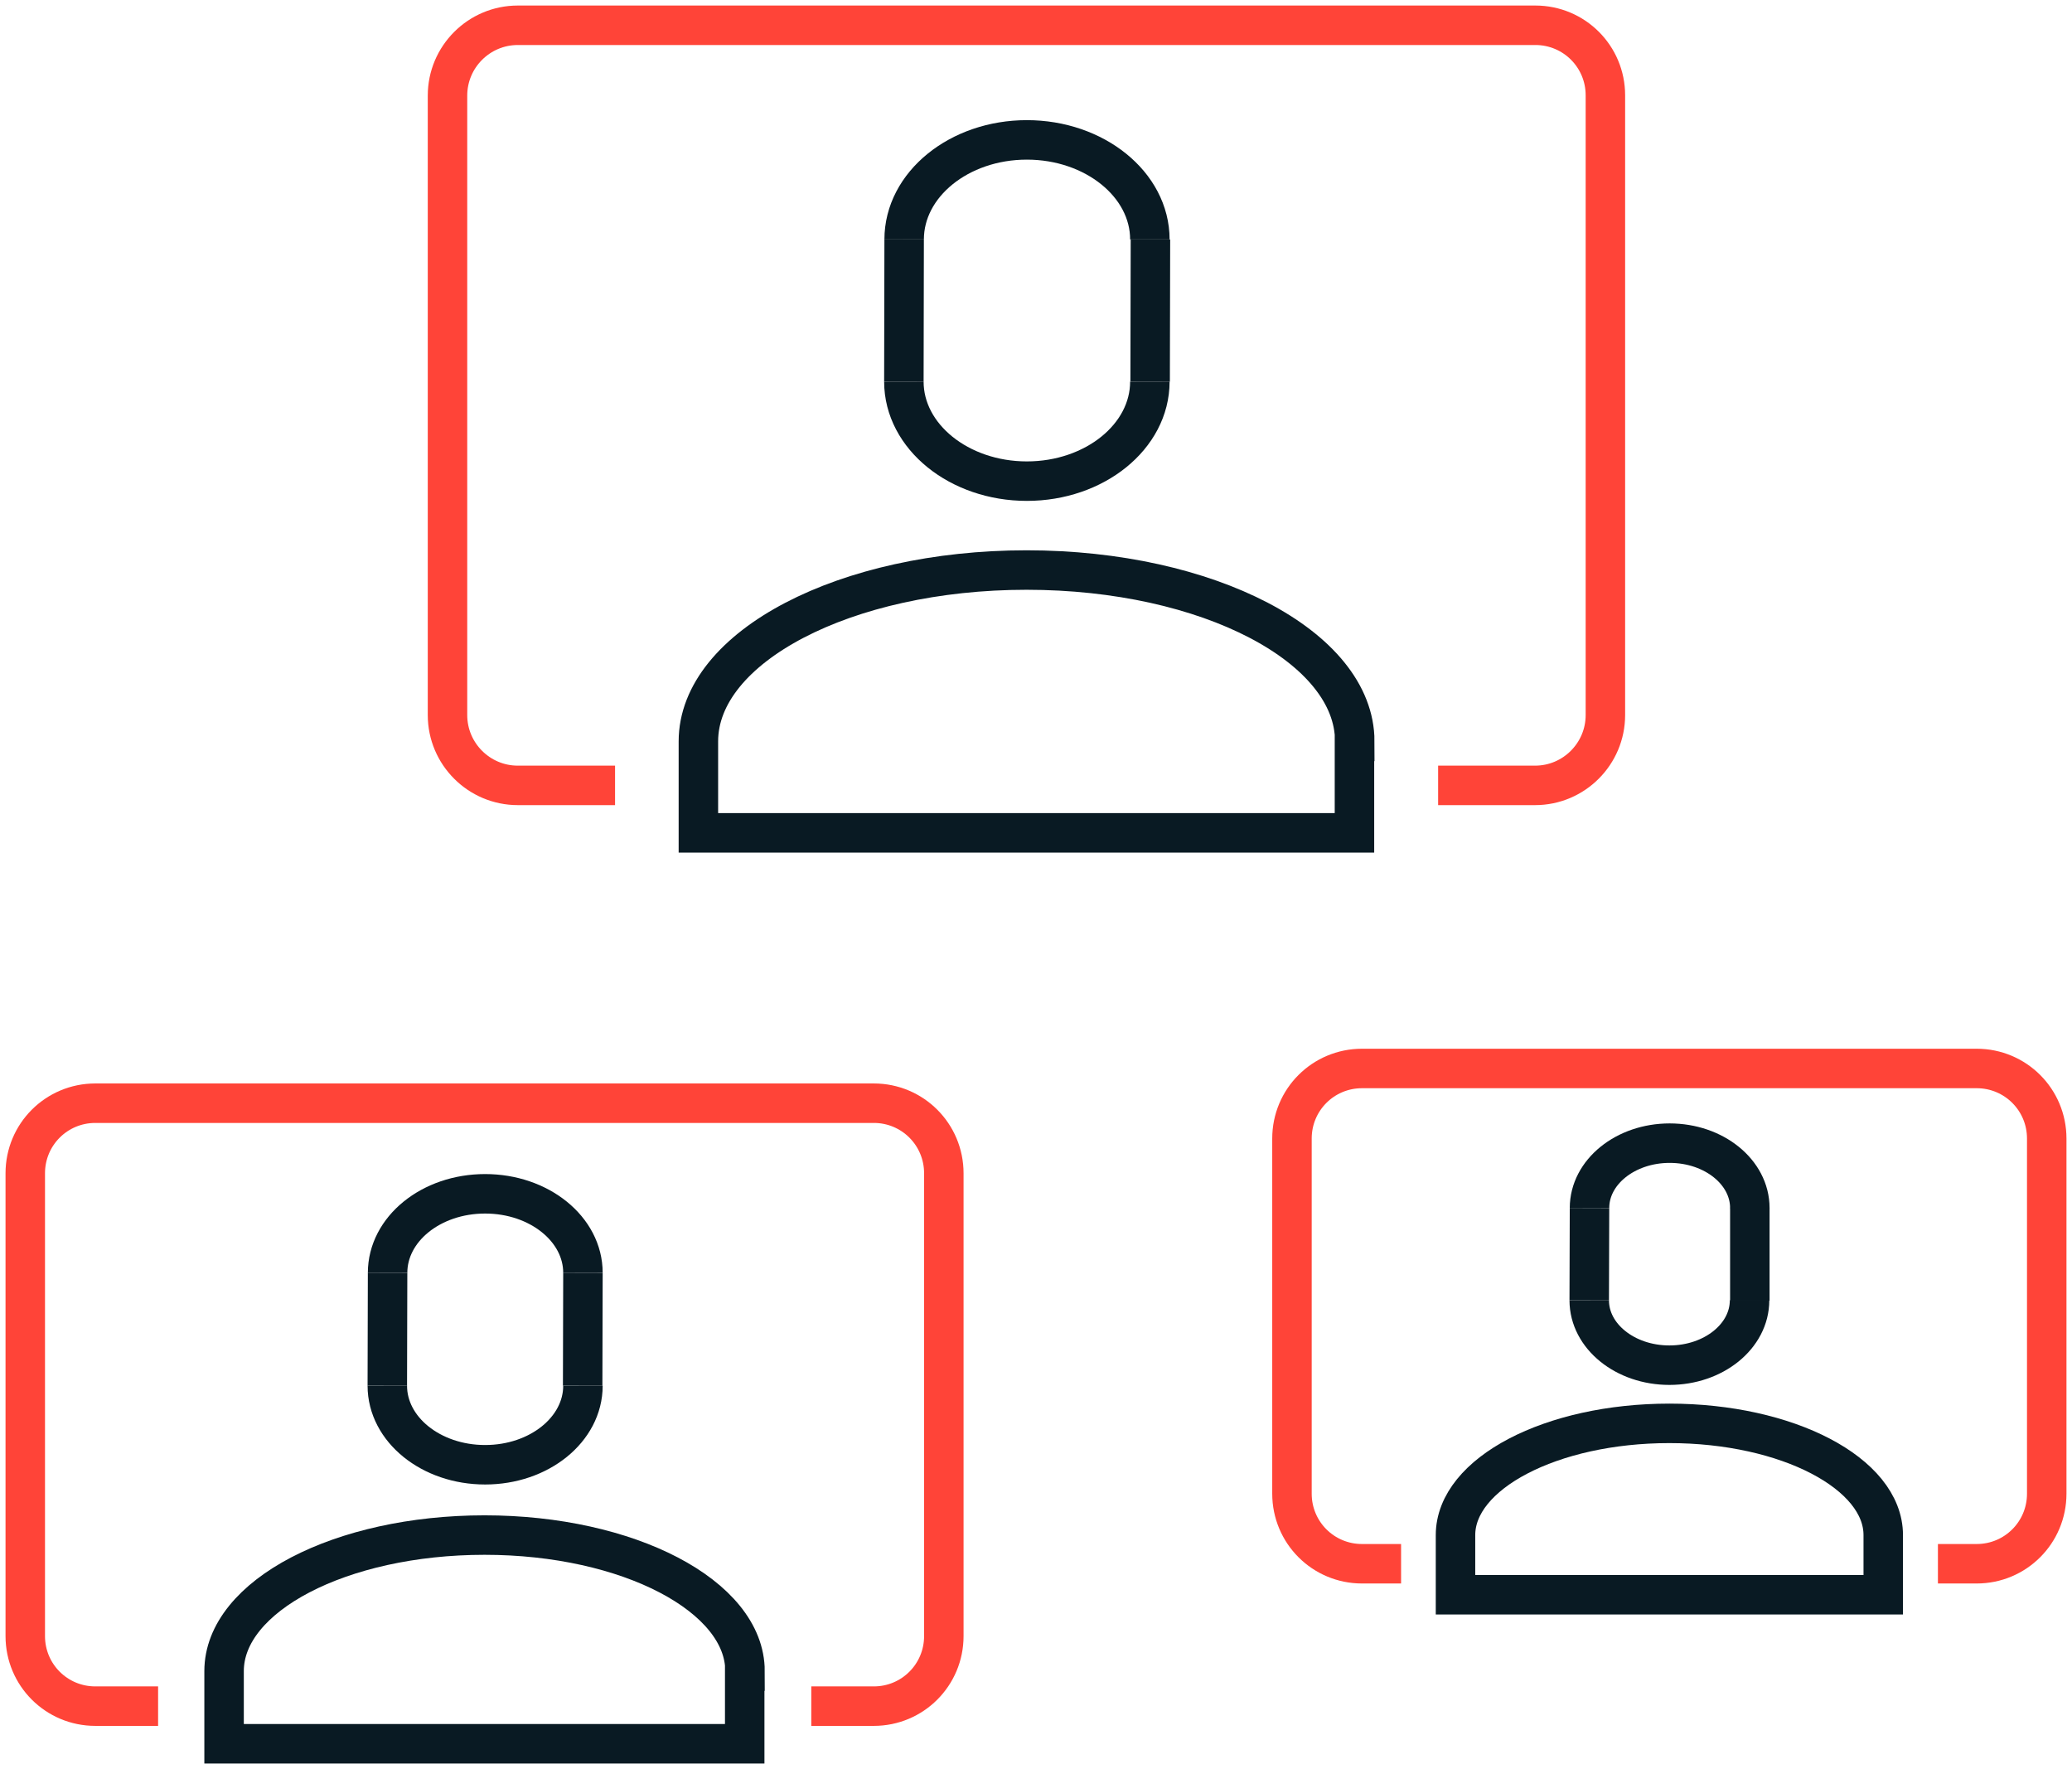 <svg width="82" height="70" viewBox="0 0 82 70" fill="none" xmlns="http://www.w3.org/2000/svg">
<path d="M35.782 9.475C35.782 7.299 37.958 5.535 40.638 5.535C43.318 5.535 45.506 7.299 45.506 9.475" stroke="#091A23" stroke-width="1.562" stroke-miterlimit="10"/>
<path d="M35.771 15.099C35.771 17.275 37.959 19.038 40.639 19.038C43.319 19.038 45.506 17.275 45.506 15.099" stroke="#091A23" stroke-width="1.562" stroke-miterlimit="10"/>
<path d="M35.782 9.476L35.771 15.099" stroke="#091A23" stroke-width="1.562" stroke-miterlimit="10"/>
<path d="M45.529 9.476L45.517 15.099" stroke="#091A23" stroke-width="1.562" stroke-miterlimit="10"/>
<path d="M53.615 29.335C53.615 25.59 47.796 22.555 40.627 22.555C33.457 22.555 27.639 25.59 27.639 29.335V32.954H53.603V29.335H53.615Z" stroke="#091A23" stroke-width="1.562" stroke-miterlimit="10"/>
<path d="M24.341 31.076H20.493C18.958 31.076 17.71 29.828 17.71 28.293V3.783C17.71 2.248 18.958 1 20.493 1H60.762C62.297 1 63.534 2.237 63.534 3.772V28.293C63.534 29.828 62.285 31.076 60.751 31.076H56.914" stroke="#FF4438" stroke-width="1.562" stroke-miterlimit="10"/>
<path d="M15.339 50.363C15.339 48.634 17.057 47.236 19.199 47.236C21.341 47.236 23.07 48.634 23.07 50.363" stroke="#091A23" stroke-width="1.562" stroke-miterlimit="10"/>
<path d="M15.328 54.83C15.328 56.559 17.057 57.957 19.199 57.957C21.341 57.957 23.07 56.559 23.07 54.83" stroke="#091A23" stroke-width="1.562" stroke-miterlimit="10"/>
<path d="M15.339 50.363L15.328 54.83" stroke="#091A23" stroke-width="1.562" stroke-miterlimit="10"/>
<path d="M23.07 50.363L23.059 54.83" stroke="#091A23" stroke-width="1.562" stroke-miterlimit="10"/>
<path d="M29.484 66.122C29.484 63.156 24.868 60.739 19.176 60.739C13.484 60.739 8.868 63.144 8.868 66.122V68.997H29.472V66.122H29.484Z" stroke="#091A23" stroke-width="1.562" stroke-miterlimit="10"/>
<path d="M6.257 67.508H3.772C2.237 67.508 1 66.271 1 64.737V46.423C1 44.888 2.237 43.651 3.772 43.651H34.581C36.115 43.651 37.352 44.888 37.352 46.423V64.737C37.352 66.271 36.115 67.508 34.581 67.508H32.107" stroke="#FF4438" stroke-width="1.562" stroke-miterlimit="10"/>
<path d="M62.905 47.798C62.905 46.378 64.325 45.232 66.077 45.232C67.83 45.232 69.25 46.378 69.25 47.798" stroke="#091A23" stroke-width="1.562" stroke-miterlimit="10"/>
<path d="M62.894 51.451C62.894 52.871 64.314 54.017 66.066 54.017C67.818 54.017 69.239 52.871 69.239 51.451" stroke="#091A23" stroke-width="1.562" stroke-miterlimit="10"/>
<path d="M62.905 47.798L62.894 51.451" stroke="#091A23" stroke-width="1.562" stroke-miterlimit="10"/>
<path d="M69.25 47.786V51.463" stroke="#091A23" stroke-width="1.562" stroke-miterlimit="10"/>
<path d="M74.53 60.74C74.53 58.301 70.739 56.319 66.066 56.319C61.393 56.319 57.602 58.301 57.602 60.74V63.1H74.53V60.74Z" stroke="#091A23" stroke-width="1.562" stroke-miterlimit="10"/>
<path d="M55.448 61.874H53.902C52.367 61.874 51.13 60.637 51.13 59.102V45.049C51.13 43.514 52.367 42.277 53.902 42.277H78.228C79.763 42.277 81 43.514 81 45.049V59.102C81 60.637 79.763 61.874 78.228 61.874H76.694" stroke="#FF4438" stroke-width="1.562" stroke-miterlimit="10"/>
</svg>
